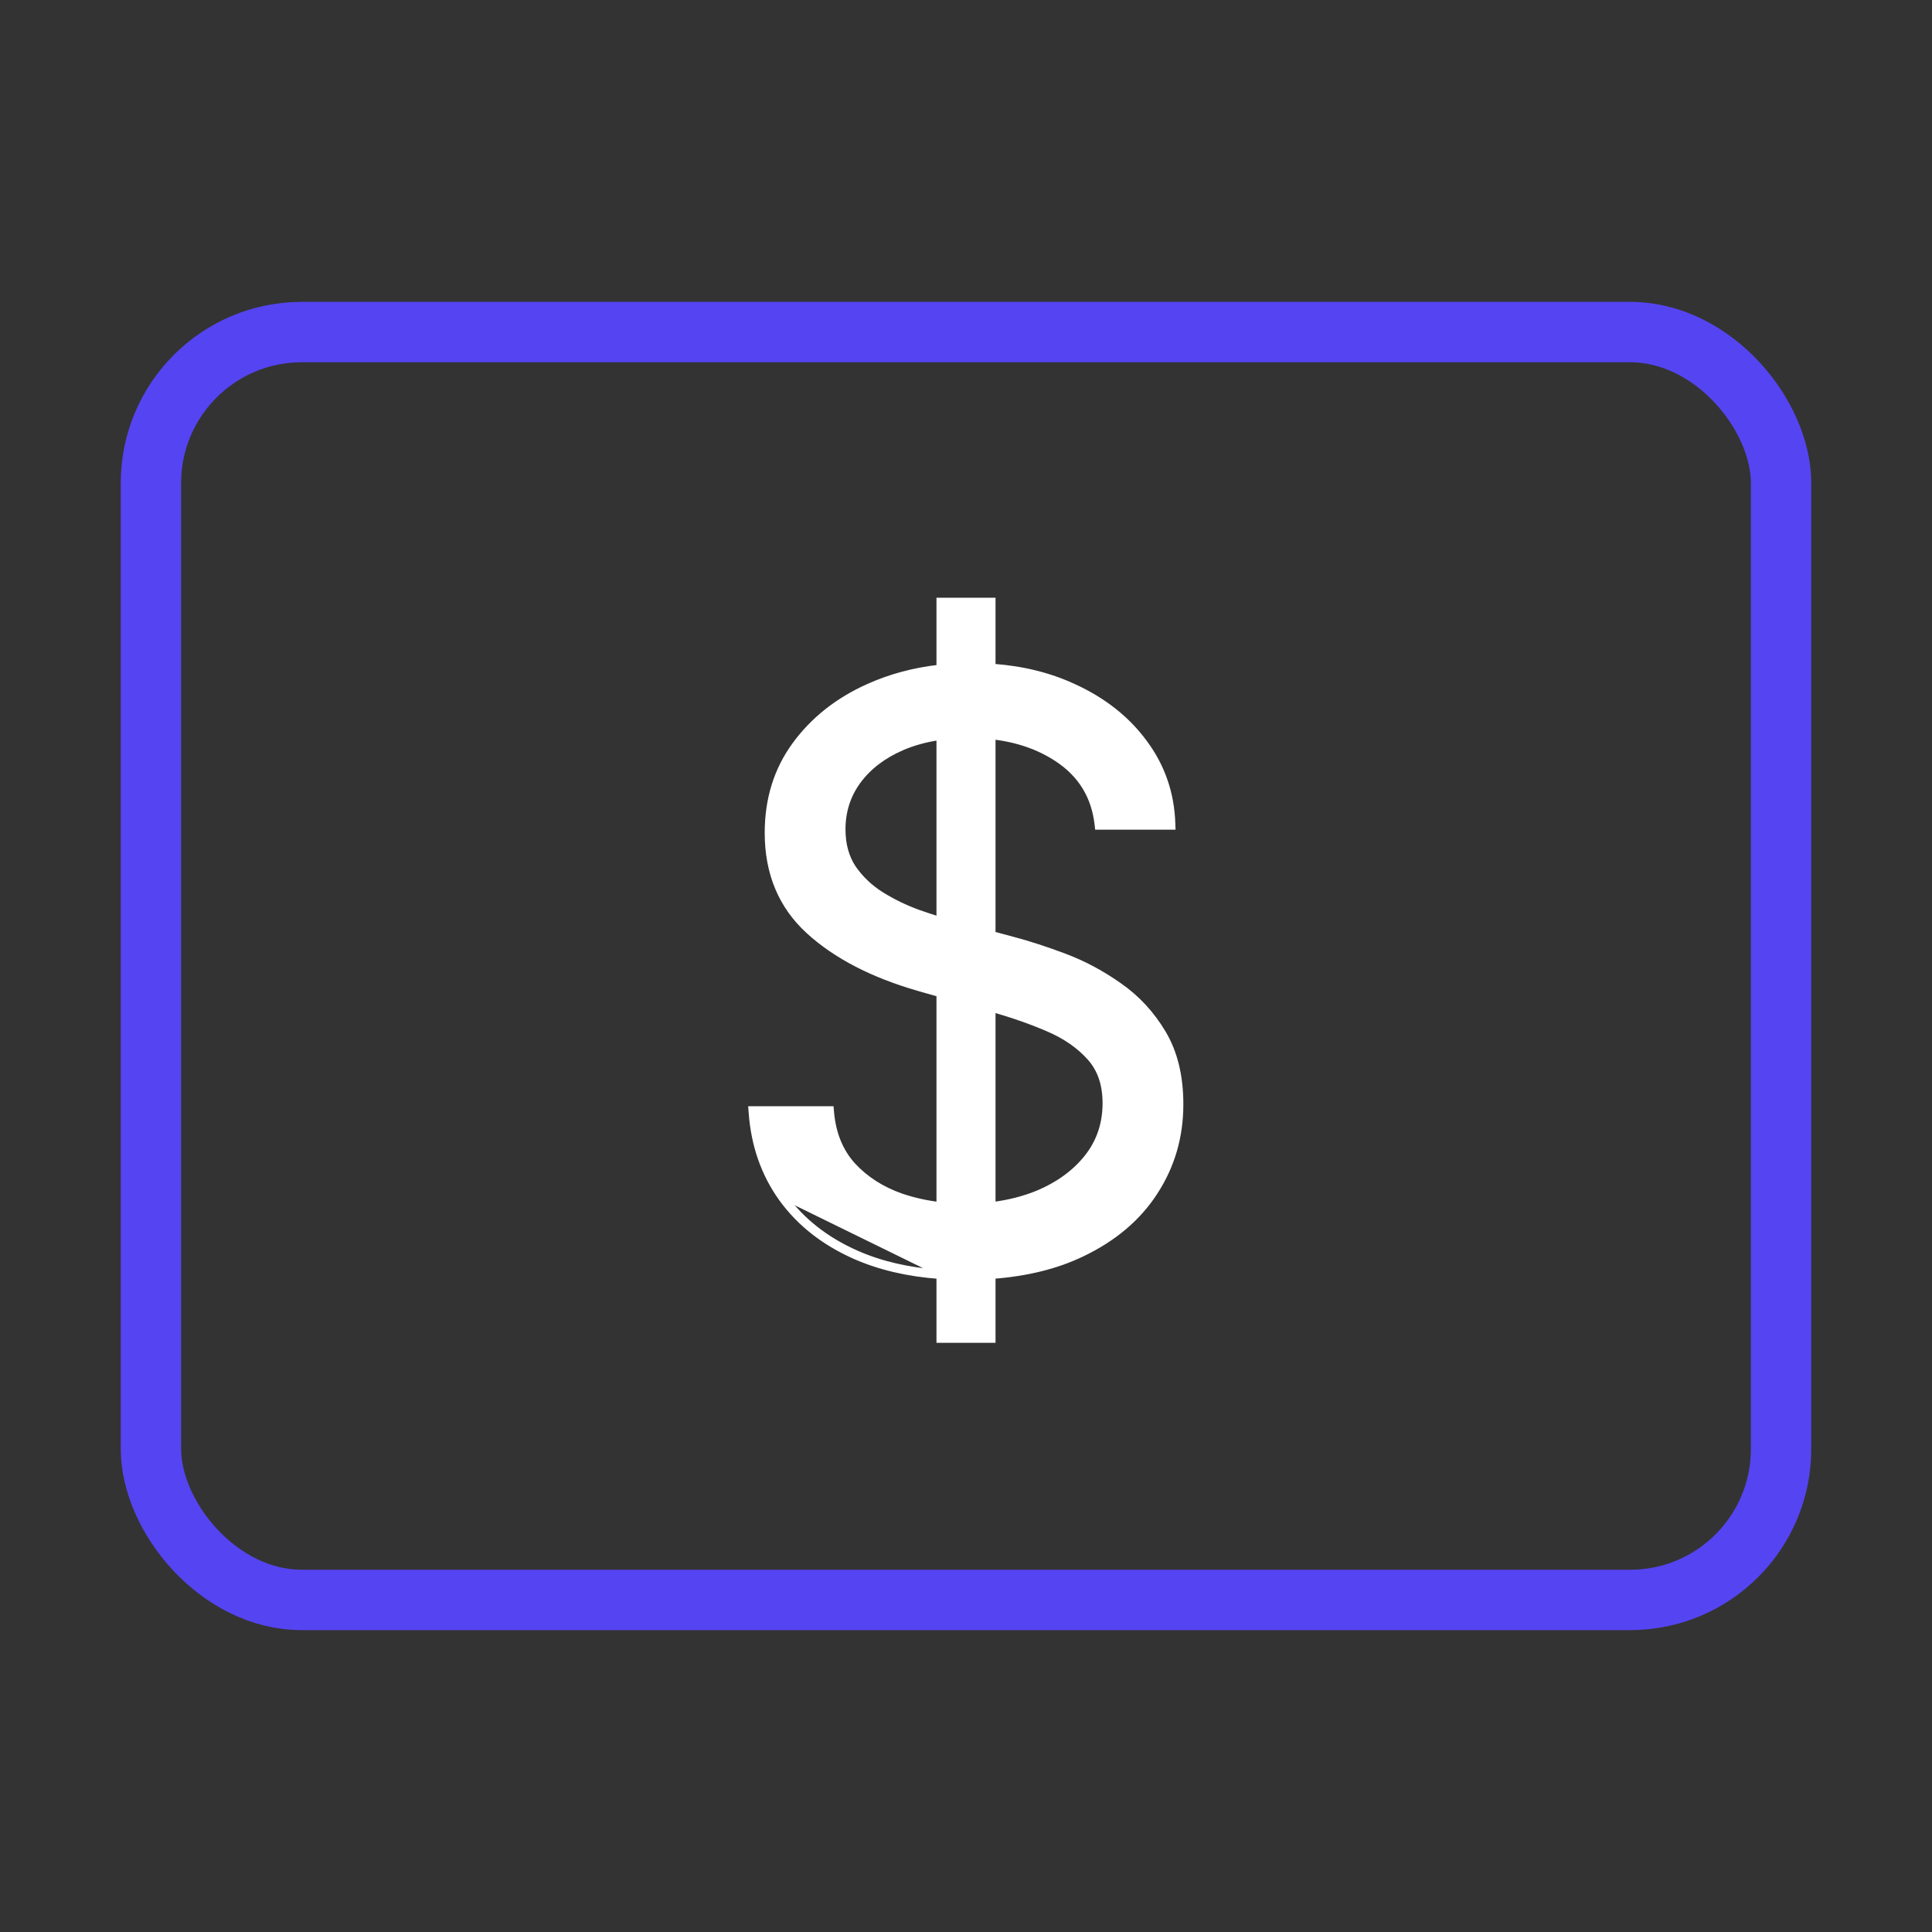 <?xml version="1.0" encoding="UTF-8"?>
<svg xmlns="http://www.w3.org/2000/svg" width="32" height="32" viewBox="0 0 32 32" fill="none">
  <rect x="0" y="0" width="32" height="32" fill="#333333" stroke="none"/>
  <rect x="2.5" y="5.5" width="27" height="21" rx="2.5" stroke="#5544F2"></rect>
  <path d="M15.561 22.141V22.191H15.611H16.389H16.439V22.141V21.132C17 21.09 17.492 20.97 17.914 20.768C18.446 20.515 18.852 20.172 19.129 19.74C19.41 19.308 19.55 18.824 19.55 18.29C19.55 17.828 19.455 17.434 19.263 17.112C19.073 16.793 18.831 16.532 18.538 16.328C18.25 16.124 17.947 15.962 17.63 15.843C17.319 15.726 17.036 15.634 16.781 15.567C16.781 15.567 16.781 15.567 16.781 15.567L16.439 15.475V12.196C16.85 12.243 17.206 12.366 17.509 12.565C17.901 12.822 18.124 13.182 18.179 13.648L18.184 13.692H18.229H19.367H19.419L19.417 13.641C19.401 13.141 19.246 12.693 18.952 12.299C18.662 11.905 18.269 11.597 17.776 11.373C17.375 11.188 16.93 11.079 16.439 11.044V10V9.95H16.389H15.611H15.561V10V11.06C15.138 11.107 14.745 11.213 14.381 11.377C13.874 11.605 13.469 11.926 13.166 12.342L13.166 12.342C12.865 12.756 12.716 13.241 12.716 13.794C12.716 14.461 12.942 15.005 13.396 15.42C13.846 15.831 14.454 16.145 15.218 16.365L15.218 16.365L15.561 16.463V19.96C15.34 19.933 15.128 19.886 14.926 19.817C14.601 19.703 14.333 19.53 14.121 19.3C13.914 19.069 13.795 18.776 13.764 18.418L13.76 18.373H13.714H12.5H12.446L12.45 18.426C12.489 18.966 12.654 19.441 12.948 19.851L12.948 19.851C13.245 20.261 13.65 20.579 14.163 20.806L14.163 20.806C14.572 20.986 15.038 21.095 15.561 21.133V22.141ZM15.561 21.082C15.044 21.045 14.585 20.938 14.184 20.761C13.678 20.536 13.279 20.223 12.989 19.822L15.561 21.082ZM15.561 15.235C15.449 15.2 15.33 15.161 15.206 15.117C14.994 15.04 14.792 14.942 14.599 14.823C14.409 14.704 14.253 14.555 14.13 14.378C14.013 14.201 13.954 13.988 13.954 13.737C13.954 13.438 14.039 13.171 14.21 12.937C14.384 12.701 14.626 12.515 14.939 12.379C15.127 12.298 15.334 12.241 15.561 12.208V15.235ZM16.439 19.959V16.714C16.769 16.806 17.076 16.914 17.36 17.036C17.649 17.16 17.88 17.321 18.054 17.517C18.225 17.708 18.312 17.958 18.312 18.271C18.312 18.614 18.211 18.913 18.009 19.169C17.807 19.424 17.531 19.625 17.181 19.771C16.953 19.863 16.706 19.926 16.439 19.959Z" fill="white" stroke="white" stroke-width="0.1"></path>
</svg>
